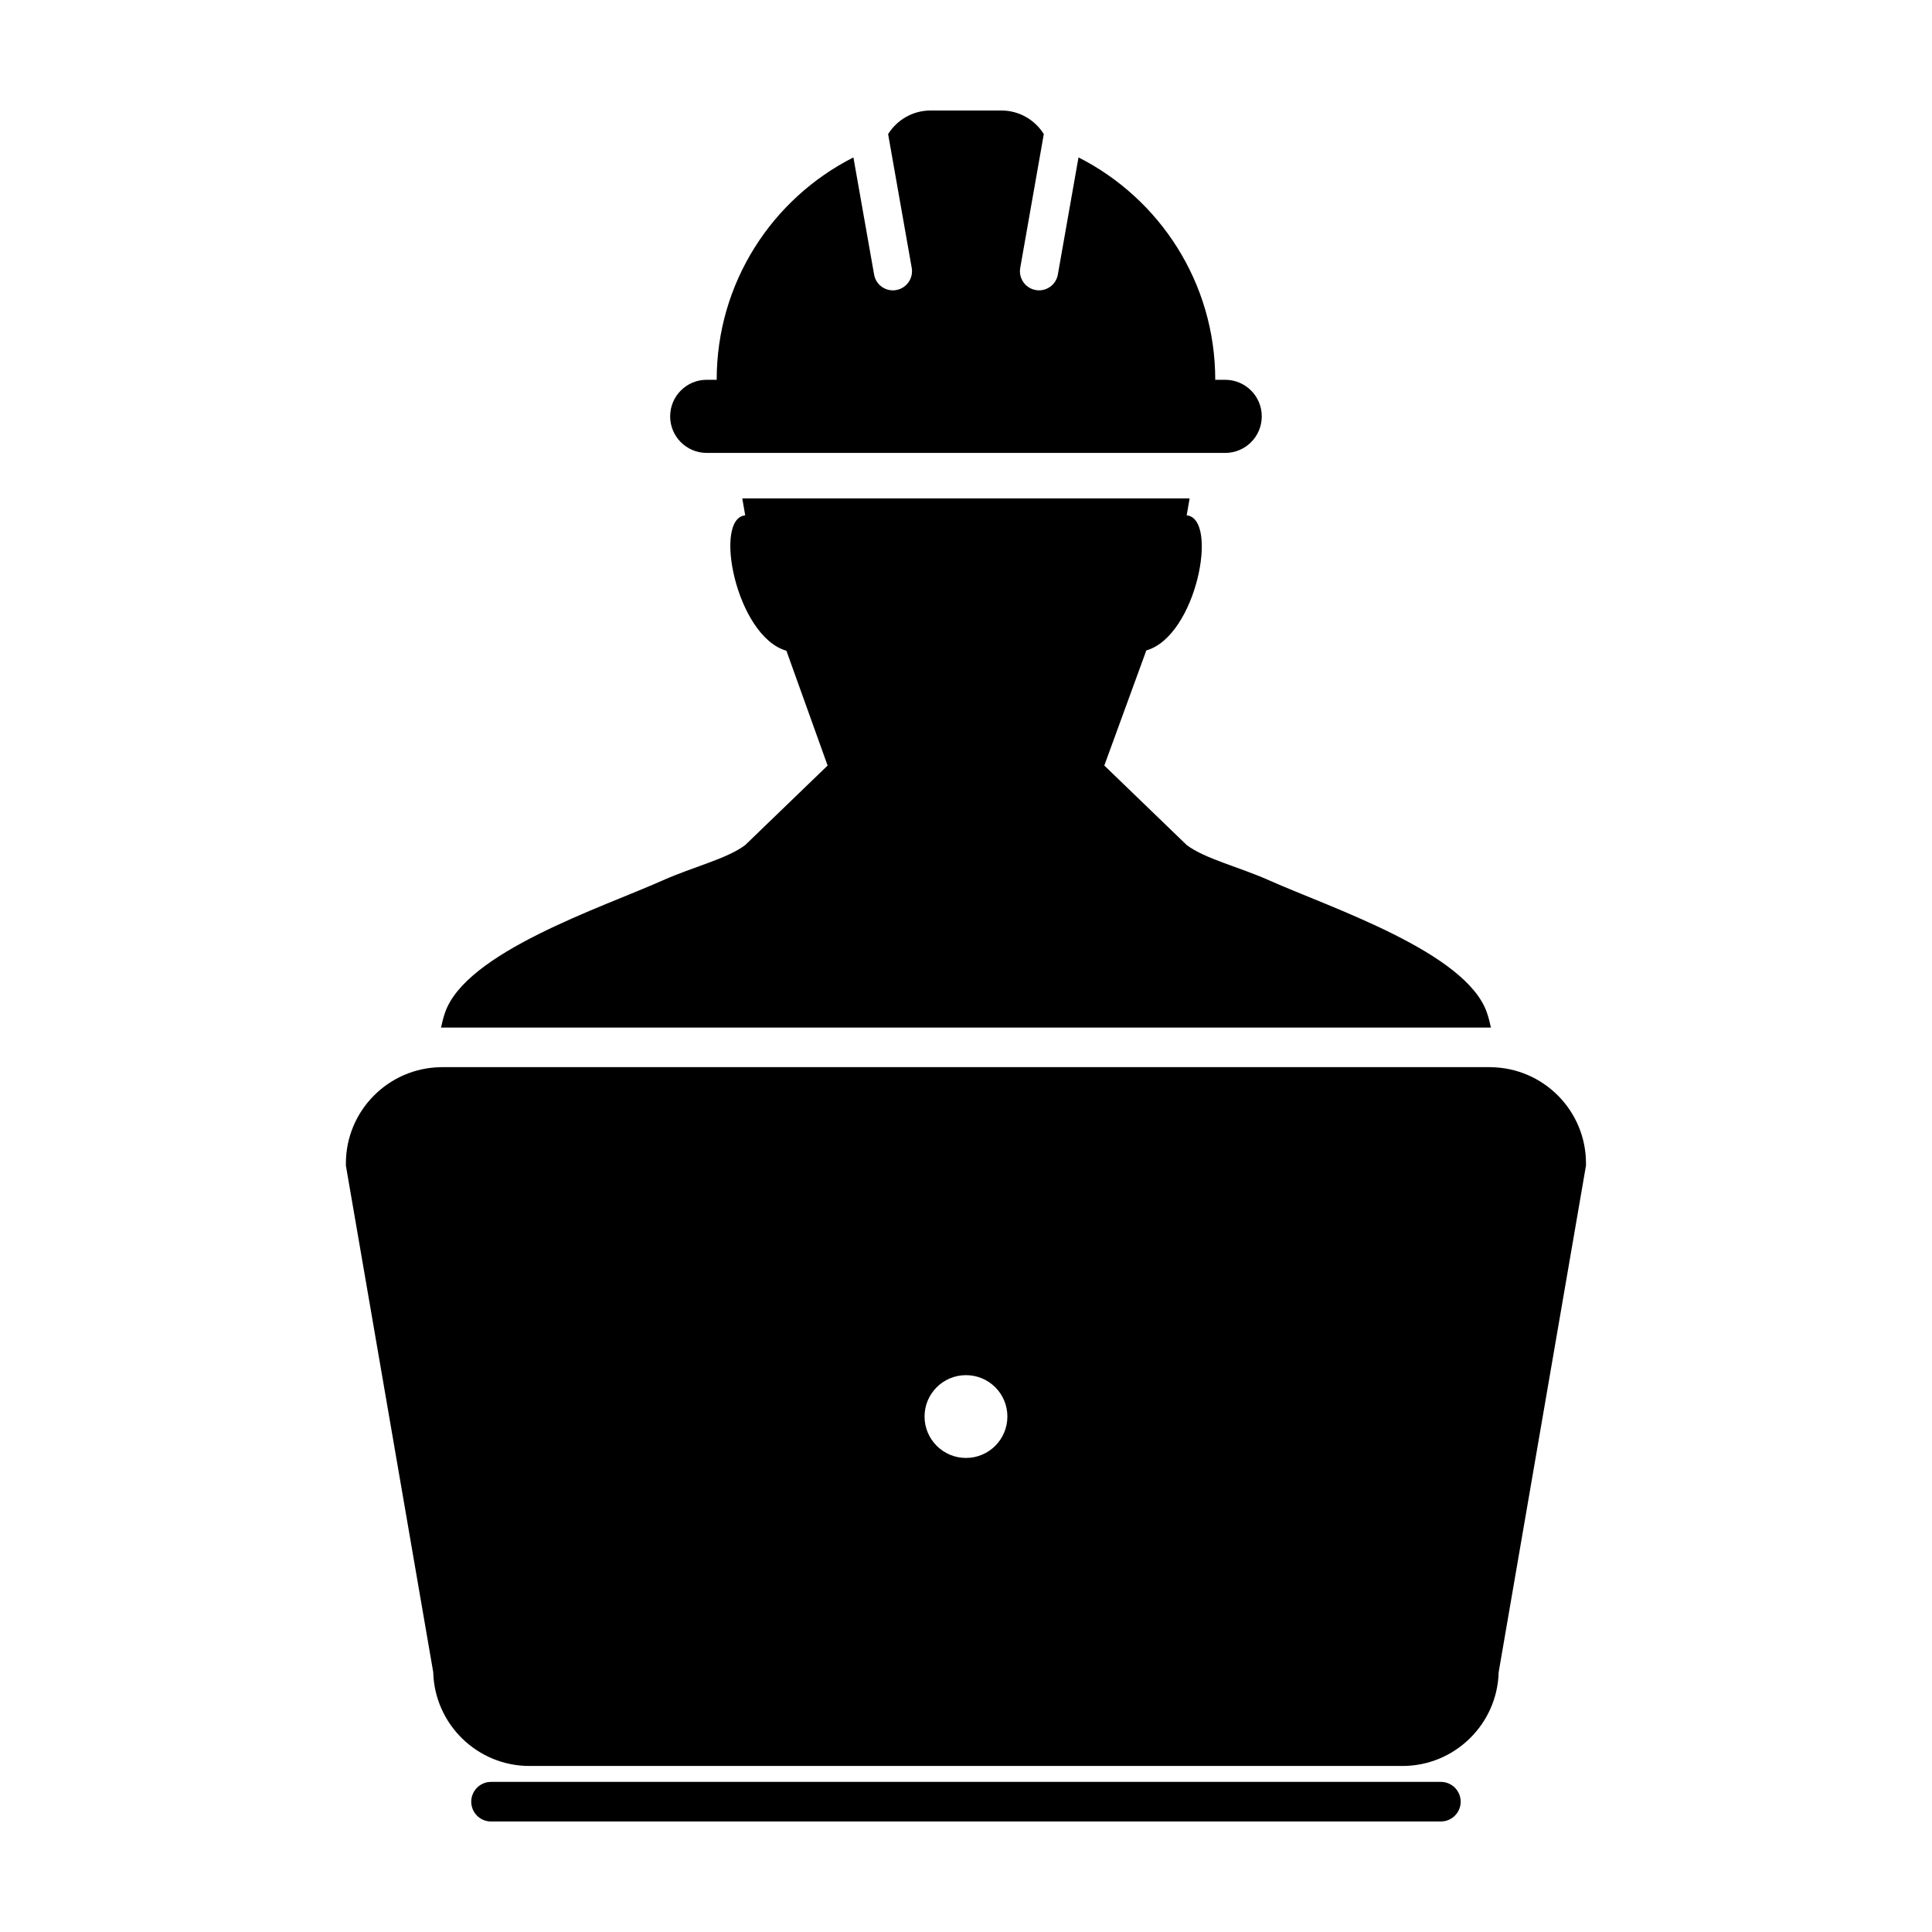<?xml version="1.0" encoding="UTF-8"?>
<!-- Uploaded to: SVG Repo, www.svgrepo.com, Generator: SVG Repo Mixer Tools -->
<svg fill="#000000" width="800px" height="800px" version="1.1" viewBox="144 144 512 512" xmlns="http://www.w3.org/2000/svg">
 <g>
  <path d="m538.81 416.31c0.105 0 0.195 0.016 0.301 0.02-0.266-1.289-0.594-2.594-1.055-3.941-5.5-16.078-41.398-27.805-57.723-35.09-8.004-3.566-17.059-5.727-21.844-9.355l-21.836-21.07 11.133-30.5c13.32-3.797 19.281-35.02 10.695-35.801 0.266-1.438 0.523-2.961 0.781-4.484h-118.55c0.262 1.527 0.52 3.047 0.781 4.484-8.578 0.781-2.394 32.078 10.918 35.883l10.918 30.422-21.84 21.07c-4.785 3.629-13.844 5.785-21.836 9.355-16.332 7.285-52.227 19.016-57.723 35.09-0.457 1.352-0.785 2.648-1.055 3.934 0.102 0 0.195-0.016 0.297-0.016z"/>
  <path d="m331.29 264.03h137.4c5.356 0 9.691-4.336 9.691-9.688 0-5.356-4.332-9.691-9.691-9.691h-2.637c0-25.746-14.746-48.039-36.238-58.938l-5.473 31.039c-0.434 2.465-2.574 4.191-4.984 4.191-0.293 0-0.578-0.02-0.883-0.082-2.754-0.488-4.594-3.113-4.102-5.875l6.246-35.453c-2.344-3.754-6.504-6.25-11.254-6.25h-18.75c-4.746 0-8.914 2.5-11.254 6.254l6.258 35.453c0.484 2.754-1.355 5.387-4.106 5.875-0.301 0.059-0.594 0.082-0.887 0.082-2.414 0-4.555-1.727-4.977-4.191l-5.484-31.039c-21.504 10.891-36.234 33.18-36.234 58.93h-2.644c-5.352 0-9.688 4.336-9.688 9.691 0 5.352 4.34 9.691 9.688 9.691z"/>
  <path d="m525.85 616.22h-251.72c-2.898 0-5.246 2.352-5.246 5.246 0 2.898 2.348 5.246 5.246 5.246l251.72-0.004c2.891 0 5.246-2.348 5.246-5.246-0.004-2.887-2.352-5.242-5.246-5.242z"/>
  <path d="m539.11 426.82c-0.105-0.004-0.195-0.02-0.301-0.02h-277.64c-0.102 0-0.195 0.016-0.297 0.016-13.922 0.16-25.207 11.527-25.207 25.488v0.598l0.102 0.59 23.043 133.65c0.344 13.766 11.652 24.859 25.496 24.859h231.36c13.844 0 25.148-11.09 25.496-24.859l23.035-133.65 0.105-0.59v-0.598c0.004-13.961-11.277-25.32-25.199-25.484zm-139.11 103.55c-6.066 0-10.984-4.906-10.984-10.984 0-6.055 4.918-10.957 10.984-10.957 6.062 0 10.969 4.902 10.969 10.957-0.004 6.078-4.914 10.984-10.969 10.984z"/>
 </g>
</svg>